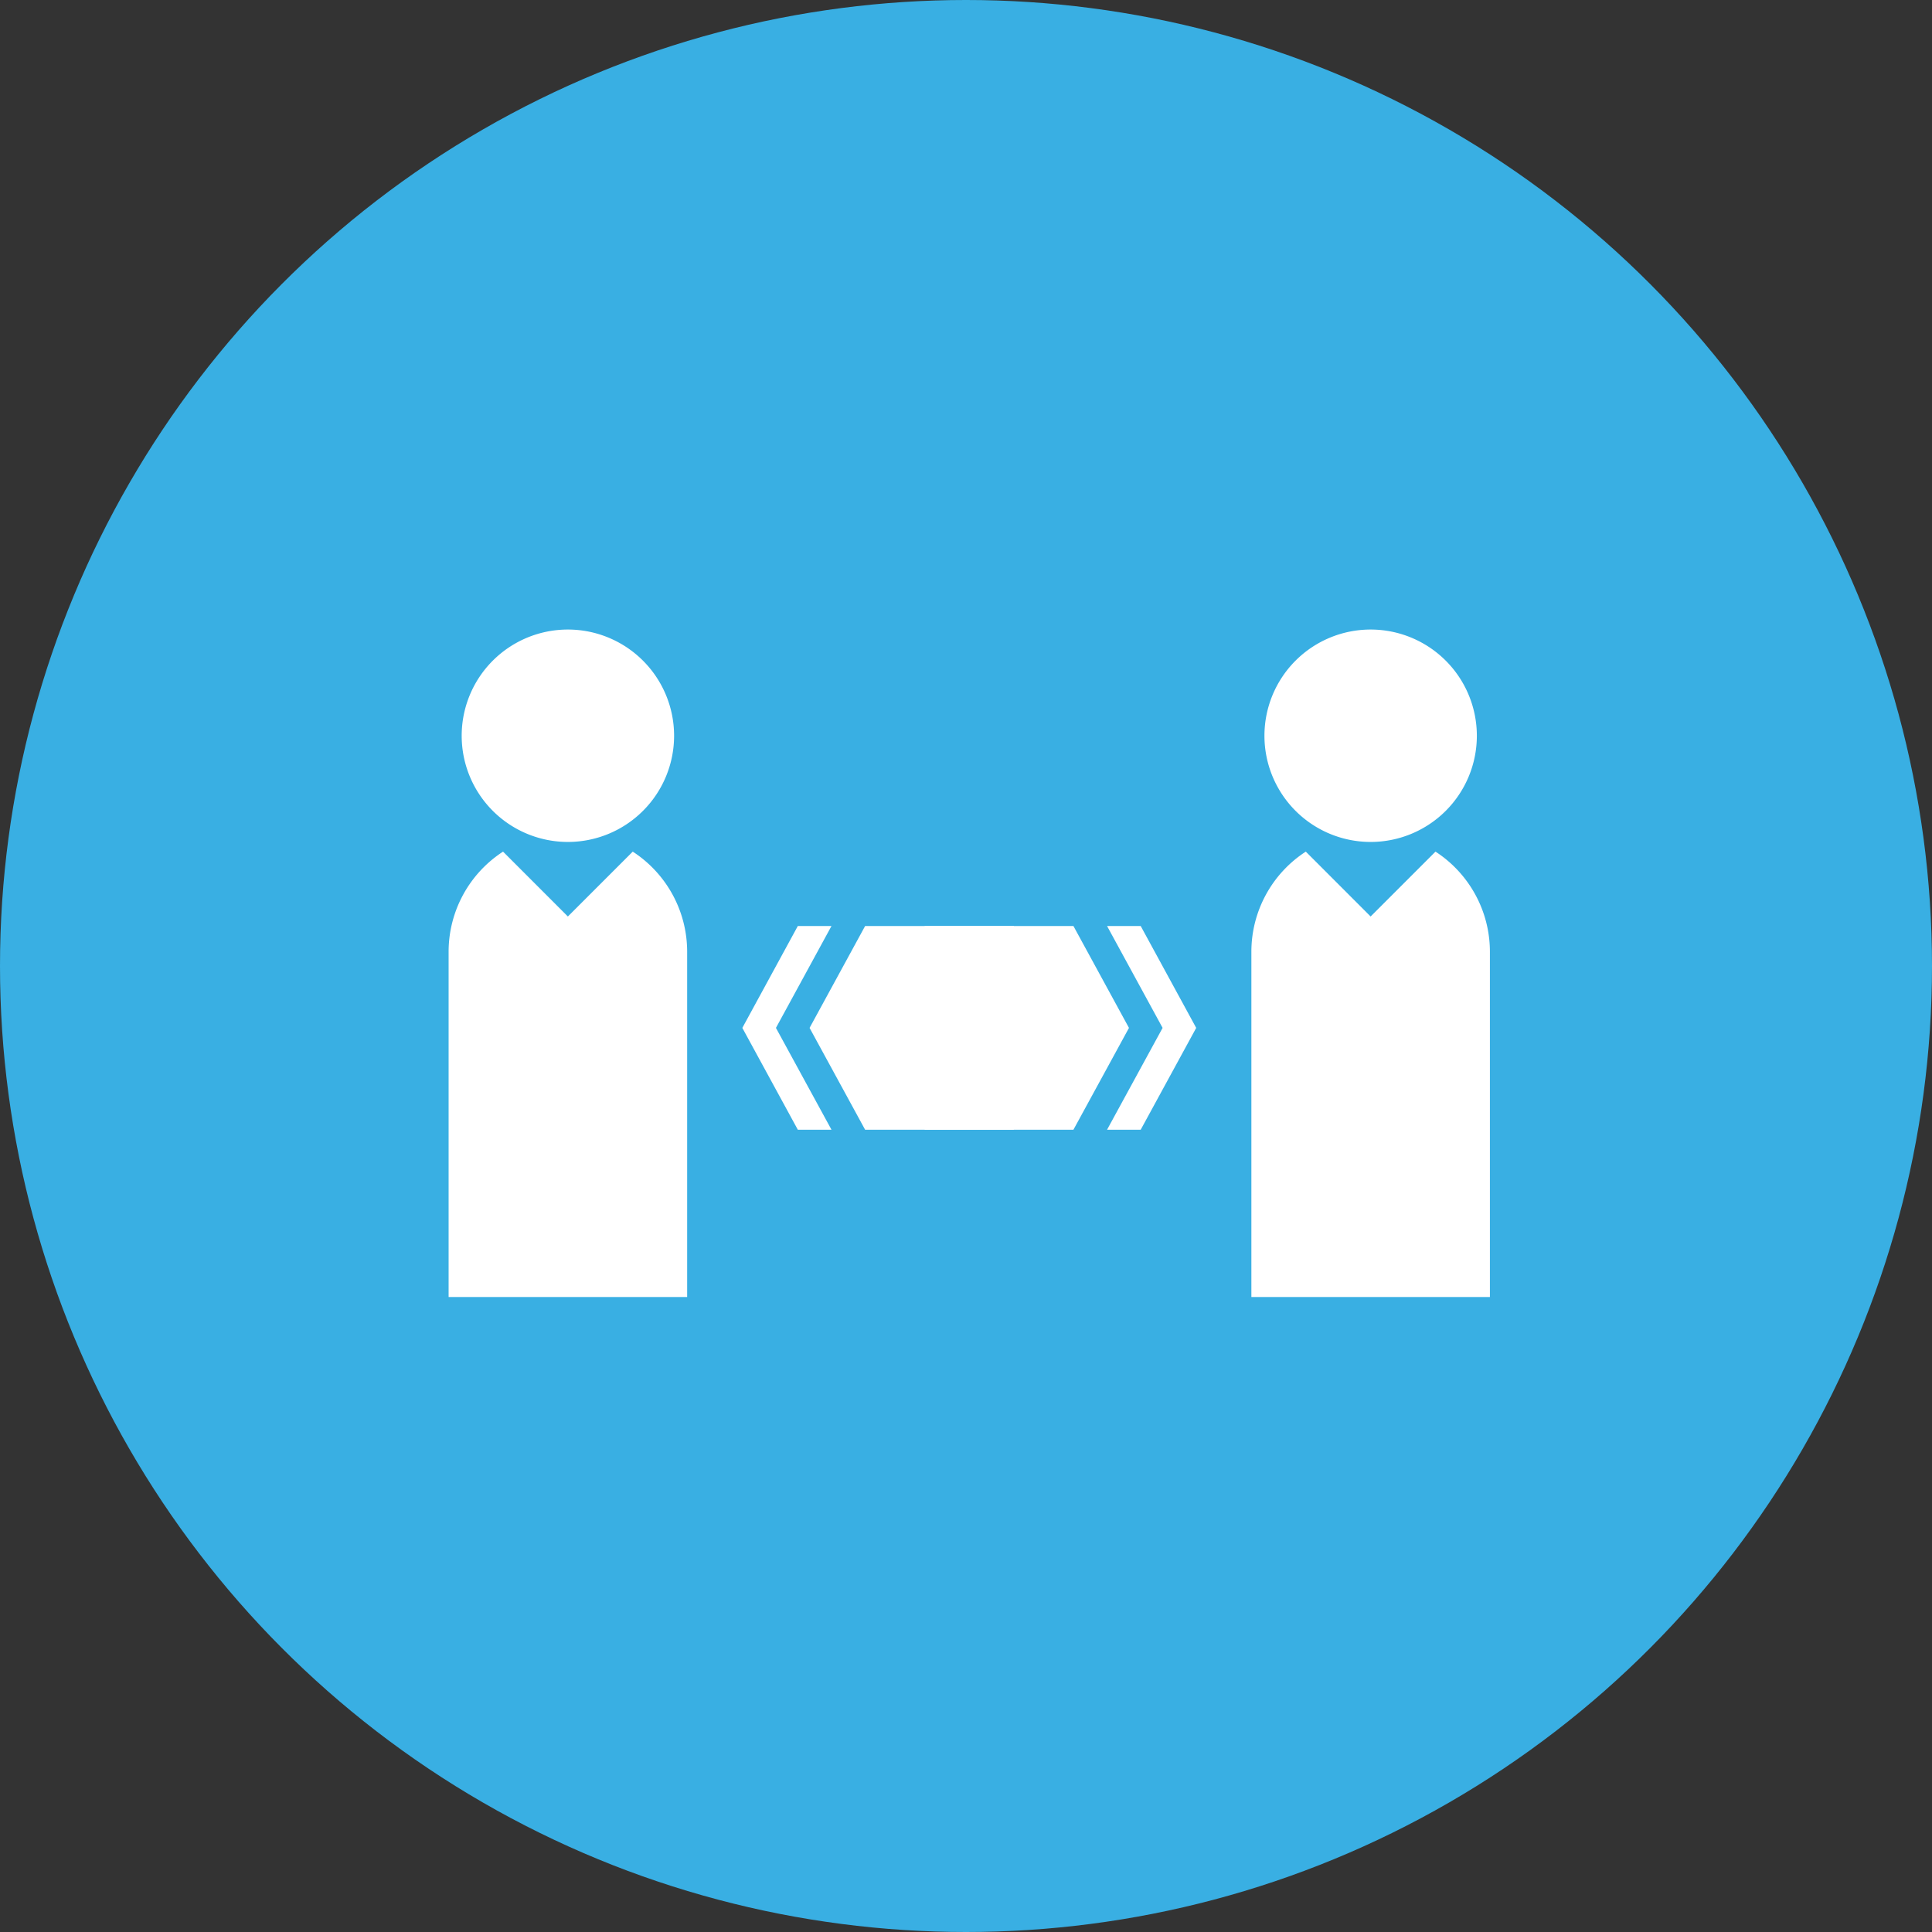<svg xmlns="http://www.w3.org/2000/svg" xmlns:xlink="http://www.w3.org/1999/xlink" width="267" height="267" viewBox="0 0 267 267"><rect x="0" y="0" width="267" height="267" fill="#333333" stroke="none"/><defs><style>.a{fill:#fff;}.b{fill:#39afe3;}.c{clip-path:url(#a);}</style><clipPath id="a"><rect class="a" width="143.903" height="92.247"/></clipPath></defs><g transform="translate(-360 -1684)"><circle class="b" cx="133.5" cy="133.5" r="133.5" transform="translate(360 1684)"/><g transform="translate(422 1771)"><g class="c" transform="translate(0 0)"><path class="a" d="M25.447,6.906,16.483,15.87,7.523,6.906A16.5,16.5,0,0,0,0,20.706V68.46H32.967V20.706a16.494,16.494,0,0,0-7.52-13.8" transform="translate(-0.003 23.788)"/><path class="a" d="M29.761,14.68A14.677,14.677,0,1,1,15.081,0a14.681,14.681,0,0,1,14.68,14.68" transform="translate(1.398 0.002)"/><path class="a" d="M50.406,6.906,41.442,15.87l-8.96-8.964a16.494,16.494,0,0,0-7.52,13.8V68.46H57.926V20.706a16.494,16.494,0,0,0-7.52-13.8" transform="translate(85.977 23.788)"/><path class="a" d="M54.723,14.68A14.677,14.677,0,1,1,40.043,0a14.681,14.681,0,0,1,14.68,14.68" transform="translate(87.376 0.002)"/><path class="a" d="M21.453,37.373,13.777,23.3l7.675-14.08H16.8L9.133,23.3,16.8,37.373Z" transform="translate(31.457 31.754)"/><path class="a" d="M39.454,9.219H18.9L11.224,23.3,18.9,37.374H39.454Z" transform="translate(38.659 31.754)"/><path class="a" d="M20.474,37.373,28.15,23.3,20.474,9.219h4.649L32.794,23.3,25.123,37.373Z" transform="translate(70.52 31.754)"/><path class="a" d="M14.8,9.219H35.358L43.034,23.3,35.358,37.374H14.8Z" transform="translate(50.988 31.754)"/></g></g></g></svg>